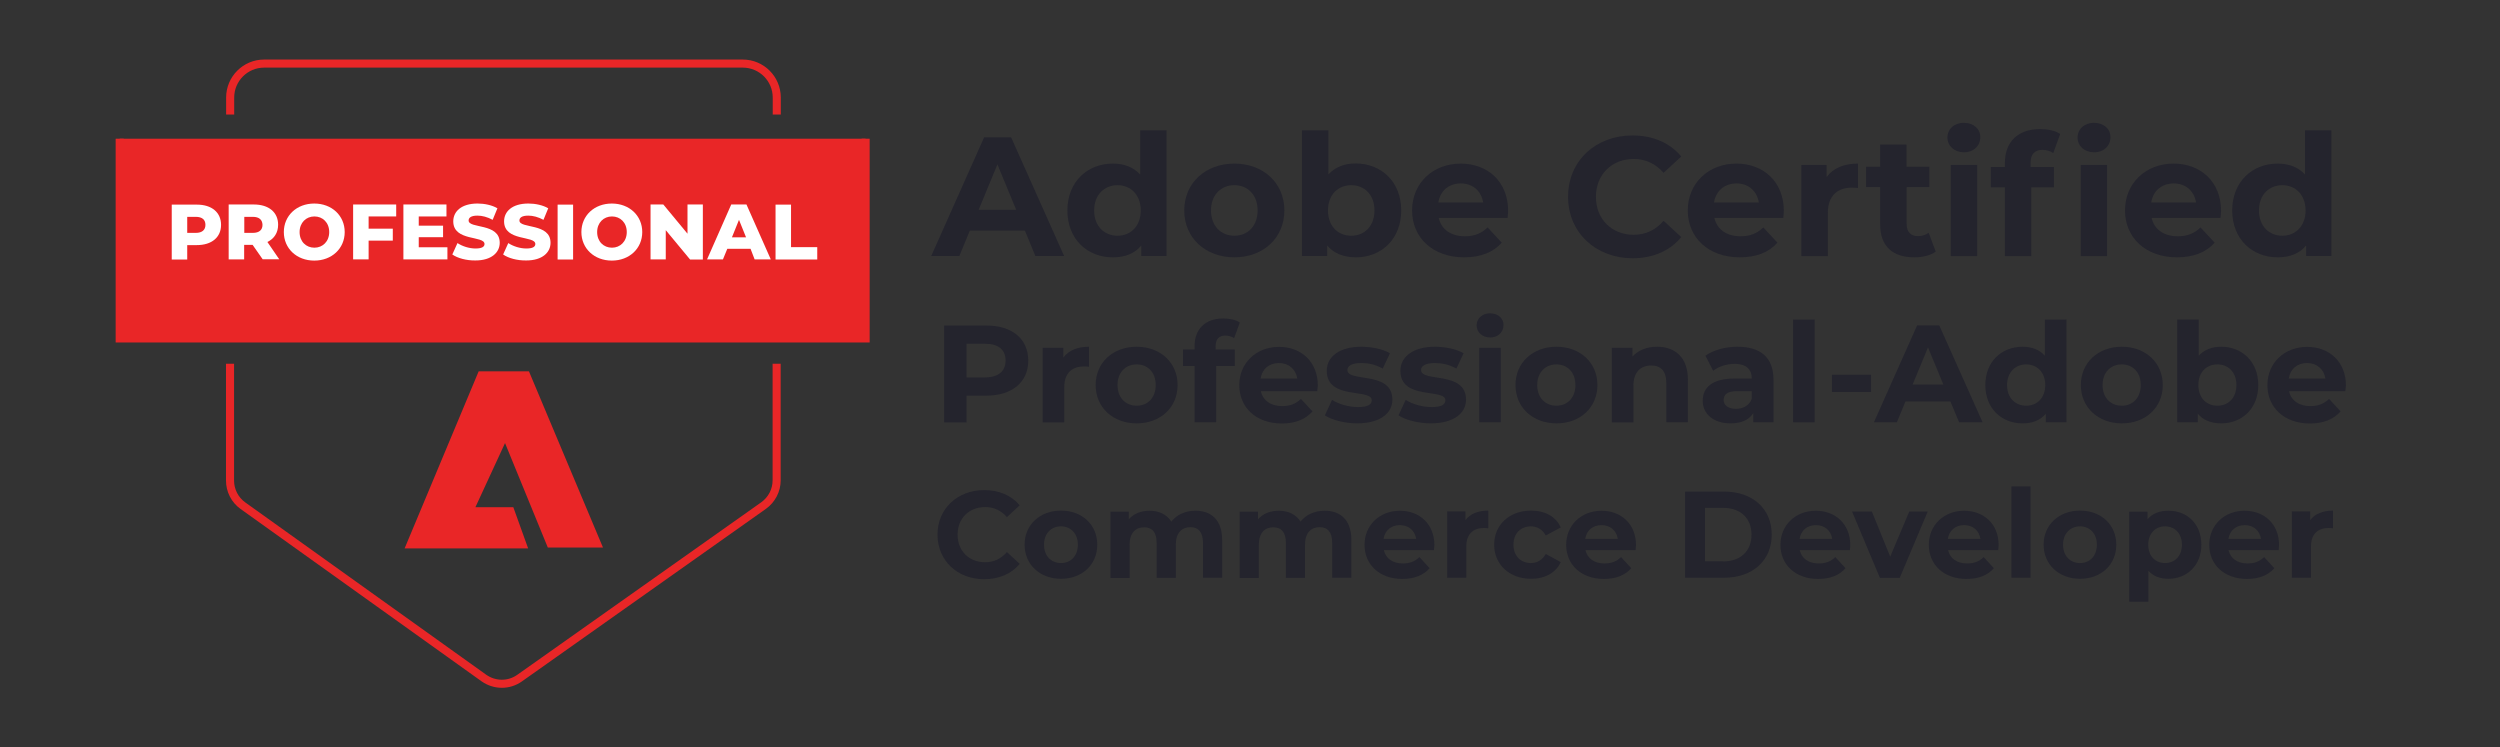 <svg xmlns="http://www.w3.org/2000/svg" xmlns:xlink="http://www.w3.org/1999/xlink" id="Layer_1" x="0px" y="0px" viewBox="0 0 184 55" style="enable-background:new 0 0 184 55;" xml:space="preserve"><rect x="0" y="0" width="184" height="55" fill="#333333" stroke="none"/><style type="text/css">	.st0{fill:none;stroke:#E92627;stroke-width:0.594;stroke-miterlimit:10;}	.st1{fill:#E92627;stroke:#E92627;stroke-width:0.594;stroke-miterlimit:10;}	.st2{fill:#FFFFFF;}	.st3{fill:#E92627;}	.st4{fill:#24242D;}</style><g>	<g>		<path class="st0" d="M57.17,8.43V7.18c0-1.38-1.12-2.5-2.5-2.5H19.44c-1.38,0-2.5,1.12-2.5,2.5v1.25"></path>		<path class="st0" d="M57.17,8.43"></path>		<path class="st0" d="M16.93,8.43"></path>		<path class="st0" d="M16.93,26.77v8.6c0,0.73,0.35,1.42,0.95,1.85L35.61,49.9c0.79,0.56,1.84,0.57,2.63,0.01l17.96-12.7   c0.6-0.43,0.96-1.12,0.96-1.85v-8.59"></path>		<polyline class="st1" points="8.81,10.21 8.81,24.91 63.71,24.91 63.71,10.21   "></polyline>		<path class="st0" d="M57.17,26.77"></path>		<path class="st0" d="M60.2,24.91"></path>		<path class="st0" d="M13.9,24.91"></path>		<path class="st0" d="M16.93,26.77"></path>	</g>	<g>		<path class="st2" d="M16.27,16.55c0,0.92-0.69,1.49-1.79,1.49h-0.7v1.06h-1.14v-4.04h1.85C15.58,15.06,16.27,15.63,16.27,16.55z    M15.12,16.55c0-0.38-0.24-0.59-0.71-0.59h-0.63v1.18h0.63C14.88,17.14,15.12,16.92,15.12,16.55z"></path>		<path class="st2" d="M18.59,18.02h-0.62v1.07h-1.14v-4.04h1.85c1.1,0,1.79,0.57,1.79,1.49c0,0.59-0.29,1.03-0.79,1.27l0.87,1.27   h-1.22L18.59,18.02z M18.61,15.96h-0.63v1.18h0.63c0.47,0,0.71-0.22,0.71-0.59C19.31,16.18,19.08,15.96,18.61,15.96z"></path>		<path class="st2" d="M20.89,17.08c0-1.21,0.95-2.1,2.24-2.1s2.24,0.89,2.24,2.1c0,1.21-0.95,2.1-2.24,2.1S20.89,18.29,20.89,17.08   z M24.23,17.08c0-0.7-0.48-1.15-1.09-1.15s-1.09,0.46-1.09,1.15c0,0.7,0.48,1.15,1.09,1.15S24.23,17.77,24.23,17.08z"></path>		<path class="st2" d="M27.13,15.94v0.89h1.78v0.88h-1.78v1.38h-1.14v-4.04h3.17v0.88H27.13z"></path>		<path class="st2" d="M32.93,18.21v0.88h-3.24v-4.04h3.17v0.88h-2.04v0.68h1.79v0.85h-1.79v0.74H32.93z"></path>		<path class="st2" d="M33.29,18.73l0.38-0.84c0.36,0.24,0.87,0.4,1.33,0.4c0.47,0,0.66-0.13,0.66-0.33c0-0.64-2.3-0.17-2.3-1.67   c0-0.72,0.59-1.31,1.79-1.31c0.52,0,1.07,0.12,1.46,0.35l-0.35,0.85c-0.39-0.21-0.77-0.31-1.12-0.31c-0.48,0-0.65,0.16-0.65,0.36   c0,0.62,2.29,0.16,2.29,1.64c0,0.7-0.59,1.3-1.79,1.3C34.33,19.18,33.67,19,33.29,18.73z"></path>		<path class="st2" d="M37.03,18.73l0.38-0.84c0.36,0.24,0.87,0.4,1.33,0.4c0.47,0,0.66-0.13,0.66-0.33c0-0.64-2.3-0.17-2.3-1.67   c0-0.72,0.59-1.31,1.79-1.31c0.52,0,1.07,0.12,1.46,0.35L40,16.18c-0.39-0.21-0.77-0.31-1.12-0.31c-0.48,0-0.65,0.16-0.65,0.36   c0,0.62,2.29,0.16,2.29,1.64c0,0.7-0.59,1.3-1.79,1.3C38.06,19.18,37.41,19,37.03,18.73z"></path>		<path class="st2" d="M41.04,15.06h1.14v4.04h-1.14V15.06z"></path>		<path class="st2" d="M42.79,17.08c0-1.21,0.95-2.1,2.24-2.1s2.24,0.89,2.24,2.1c0,1.21-0.95,2.1-2.24,2.1S42.79,18.29,42.79,17.08   z M46.13,17.08c0-0.7-0.48-1.15-1.09-1.15s-1.09,0.46-1.09,1.15c0,0.7,0.48,1.15,1.09,1.15S46.13,17.77,46.13,17.08z"></path>		<path class="st2" d="M51.73,15.06v4.04h-0.94L49,16.94v2.15h-1.12v-4.04h0.94l1.78,2.15v-2.15H51.73z"></path>		<path class="st2" d="M55.24,18.31h-1.71l-0.32,0.78h-1.17l1.78-4.04h1.12l1.79,4.04h-1.19L55.24,18.31z M54.91,17.47l-0.52-1.29   l-0.52,1.29H54.91z"></path>		<path class="st2" d="M57.08,15.06h1.14v3.13h1.93v0.91h-3.07V15.06z"></path>	</g>	<polygon class="st3" points="35.23,27.33 38.93,27.33 44.38,40.3 40.32,40.3 37.17,32.61 34.99,37.33 37.78,37.33 38.87,40.36   29.78,40.36  "></polygon></g><g>	<path class="st4" d="M75.43,16.97h-4.05l-0.77,1.87h-2.07l3.89-8.73h1.99l3.9,8.73H76.2L75.43,16.97z M74.79,15.44l-1.38-3.34  l-1.38,3.34H74.79z"></path>	<path class="st4" d="M85.86,9.59v9.25h-1.86v-0.77c-0.49,0.59-1.2,0.87-2.09,0.87c-1.9,0-3.35-1.35-3.35-3.45s1.46-3.45,3.35-3.45  c0.82,0,1.52,0.26,2.01,0.81V9.59H85.86z M83.96,15.49c0-1.16-0.75-1.86-1.71-1.86c-0.97,0-1.72,0.7-1.72,1.86  c0,1.16,0.75,1.86,1.72,1.86C83.21,17.35,83.96,16.65,83.96,15.49z"></path>	<path class="st4" d="M87.16,15.49c0-2.02,1.56-3.45,3.69-3.45s3.68,1.43,3.68,3.45s-1.55,3.45-3.68,3.45S87.16,17.51,87.16,15.49z   M92.56,15.49c0-1.16-0.74-1.86-1.71-1.86c-0.97,0-1.72,0.7-1.72,1.86c0,1.16,0.75,1.86,1.72,1.86  C91.82,17.35,92.56,16.65,92.56,15.49z"></path>	<path class="st4" d="M103.13,15.49c0,2.11-1.46,3.45-3.34,3.45c-0.9,0-1.62-0.29-2.11-0.87v0.77h-1.86V9.59h1.95v3.25  c0.5-0.55,1.18-0.81,2.02-0.81C101.67,12.04,103.13,13.38,103.13,15.49z M101.16,15.49c0-1.16-0.74-1.86-1.71-1.86  s-1.71,0.7-1.71,1.86c0,1.16,0.74,1.86,1.71,1.86S101.16,16.65,101.16,15.49z"></path>	<path class="st4" d="M110.96,16.04h-5.07c0.19,0.84,0.9,1.35,1.92,1.35c0.71,0,1.22-0.21,1.68-0.65l1.04,1.12  c-0.62,0.71-1.56,1.08-2.77,1.08c-2.32,0-3.83-1.46-3.83-3.45c0-2.01,1.53-3.45,3.58-3.45c1.97,0,3.49,1.32,3.49,3.48  C111,15.66,110.97,15.88,110.96,16.04z M105.86,14.9h3.3c-0.14-0.85-0.77-1.4-1.65-1.4C106.63,13.51,106,14.04,105.86,14.9z"></path>	<path class="st4" d="M115.41,14.48c0-2.63,2.02-4.51,4.74-4.51c1.51,0,2.77,0.55,3.59,1.55l-1.3,1.2  c-0.59-0.67-1.32-1.02-2.19-1.02c-1.63,0-2.79,1.15-2.79,2.79s1.16,2.79,2.79,2.79c0.87,0,1.61-0.35,2.19-1.03l1.3,1.2  c-0.82,1.01-2.08,1.56-3.6,1.56C117.43,18.99,115.41,17.11,115.41,14.48z"></path>	<path class="st4" d="M131.25,16.04h-5.07c0.19,0.84,0.9,1.35,1.92,1.35c0.71,0,1.22-0.21,1.68-0.65l1.04,1.12  c-0.62,0.71-1.56,1.08-2.77,1.08c-2.32,0-3.83-1.46-3.83-3.45c0-2.01,1.53-3.45,3.58-3.45c1.97,0,3.49,1.32,3.49,3.48  C131.29,15.66,131.27,15.88,131.25,16.04z M126.15,14.9h3.3c-0.14-0.85-0.77-1.4-1.65-1.4C126.93,13.51,126.29,14.04,126.15,14.9z"></path>	<path class="st4" d="M136.75,12.04v1.79c-0.16-0.01-0.29-0.02-0.44-0.02c-1.07,0-1.78,0.59-1.78,1.87v3.17h-1.95v-6.71h1.86v0.89  C134.92,12.37,135.72,12.04,136.75,12.04z"></path>	<path class="st4" d="M142.47,18.52c-0.4,0.29-0.99,0.42-1.58,0.42c-1.58,0-2.51-0.81-2.51-2.41v-2.76h-1.04v-1.5h1.04v-1.63h1.94  v1.63H142v1.5h-1.67v2.73c0,0.57,0.31,0.88,0.83,0.88c0.29,0,0.57-0.09,0.79-0.25L142.47,18.52z"></path>	<path class="st4" d="M143.33,10.12c0-0.61,0.49-1.08,1.21-1.08c0.72,0,1.21,0.45,1.21,1.05c0,0.65-0.49,1.12-1.21,1.12  C143.82,11.2,143.33,10.73,143.33,10.12z M143.57,12.14h1.95v6.71h-1.95V12.14z"></path>	<path class="st4" d="M149.45,12v0.29h1.72v1.5h-1.67v5.06h-1.94v-5.06h-1.04v-1.5h1.04v-0.3c0-1.51,0.92-2.49,2.59-2.49  c0.55,0,1.12,0.11,1.48,0.36l-0.51,1.41c-0.21-0.15-0.49-0.24-0.79-0.24C149.76,11.03,149.45,11.34,149.45,12z M152.91,10.12  c0-0.61,0.49-1.08,1.21-1.08c0.72,0,1.21,0.45,1.21,1.05c0,0.65-0.49,1.12-1.21,1.12C153.39,11.2,152.91,10.73,152.91,10.12z   M153.14,12.14h1.94v6.71h-1.94V12.14z"></path>	<path class="st4" d="M163.43,16.04h-5.07c0.19,0.84,0.9,1.35,1.92,1.35c0.71,0,1.22-0.21,1.68-0.65l1.04,1.12  c-0.62,0.71-1.56,1.08-2.77,1.08c-2.32,0-3.83-1.46-3.83-3.45c0-2.01,1.53-3.45,3.58-3.45c1.97,0,3.49,1.32,3.49,3.48  C163.47,15.66,163.44,15.88,163.43,16.04z M158.33,14.9h3.3c-0.14-0.85-0.77-1.4-1.65-1.4C159.1,13.51,158.47,14.04,158.33,14.9z"></path>	<path class="st4" d="M171.59,9.59v9.25h-1.86v-0.77c-0.49,0.59-1.2,0.87-2.09,0.87c-1.89,0-3.35-1.35-3.35-3.45  s1.46-3.45,3.35-3.45c0.82,0,1.52,0.26,2.01,0.81V9.59H171.59z M169.69,15.49c0-1.16-0.75-1.86-1.71-1.86  c-0.97,0-1.72,0.7-1.72,1.86c0,1.16,0.75,1.86,1.72,1.86C168.94,17.35,169.69,16.65,169.69,15.49z"></path>	<path class="st4" d="M75.68,26.54c0,1.59-1.19,2.58-3.1,2.58h-1.44v1.97h-1.65v-7.13h3.09C74.49,23.95,75.68,24.94,75.68,26.54z   M74.01,26.54c0-0.79-0.51-1.24-1.52-1.24h-1.35v2.48h1.35C73.5,27.77,74.01,27.31,74.01,26.54z"></path>	<path class="st4" d="M80.15,25.52v1.47c-0.13-0.01-0.23-0.02-0.36-0.02c-0.88,0-1.46,0.48-1.46,1.53v2.59h-1.59V25.6h1.52v0.72  C78.65,25.79,79.3,25.52,80.15,25.52z"></path>	<path class="st4" d="M80.64,28.34c0-1.65,1.27-2.82,3.02-2.82s3.01,1.17,3.01,2.82c0,1.65-1.26,2.82-3.01,2.82  S80.64,29.99,80.64,28.34z M85.06,28.34c0-0.95-0.6-1.52-1.4-1.52s-1.41,0.57-1.41,1.52c0,0.95,0.61,1.52,1.41,1.52  S85.06,29.29,85.06,28.34z"></path>	<path class="st4" d="M89.47,25.72h1.41v1.22h-1.37v4.14h-1.59v-4.14h-0.85v-1.22h0.85v-0.24c0-1.23,0.75-2.04,2.12-2.04  c0.45,0,0.92,0.09,1.21,0.3l-0.42,1.15c-0.17-0.12-0.4-0.19-0.64-0.19c-0.47,0-0.72,0.25-0.72,0.8V25.72z"></path>	<path class="st4" d="M96.95,28.79H92.8c0.15,0.68,0.73,1.1,1.57,1.1c0.58,0,1-0.17,1.38-0.53l0.85,0.92  c-0.51,0.58-1.27,0.89-2.26,0.89c-1.9,0-3.13-1.19-3.13-2.82c0-1.64,1.25-2.82,2.93-2.82c1.61,0,2.85,1.08,2.85,2.84  C96.98,28.48,96.96,28.66,96.95,28.79z M92.78,27.86h2.7c-0.11-0.69-0.63-1.14-1.35-1.14C93.41,26.72,92.89,27.16,92.78,27.86z"></path>	<path class="st4" d="M97.51,30.57l0.53-1.14c0.49,0.32,1.23,0.53,1.91,0.53c0.73,0,1.01-0.19,1.01-0.5c0-0.9-3.31,0.02-3.31-2.17  c0-1.04,0.94-1.77,2.54-1.77c0.75,0,1.59,0.17,2.11,0.48l-0.53,1.13c-0.54-0.31-1.08-0.41-1.58-0.41c-0.71,0-1.02,0.22-1.02,0.51  c0,0.94,3.31,0.03,3.31,2.19c0,1.02-0.95,1.74-2.59,1.74C98.96,31.16,98.02,30.91,97.51,30.57z"></path>	<path class="st4" d="M102.93,30.57l0.53-1.14c0.49,0.32,1.23,0.53,1.91,0.53c0.73,0,1.01-0.19,1.01-0.5c0-0.9-3.31,0.02-3.31-2.17  c0-1.04,0.94-1.77,2.54-1.77c0.75,0,1.59,0.17,2.11,0.48l-0.53,1.13c-0.54-0.31-1.08-0.41-1.58-0.41c-0.71,0-1.02,0.22-1.02,0.51  c0,0.94,3.31,0.03,3.31,2.19c0,1.02-0.95,1.74-2.59,1.74C104.38,31.16,103.44,30.91,102.93,30.57z"></path>	<path class="st4" d="M108.68,23.95c0-0.5,0.4-0.89,0.99-0.89c0.59,0,0.99,0.37,0.99,0.86c0,0.53-0.4,0.92-0.99,0.92  C109.08,24.83,108.68,24.45,108.68,23.95z M108.87,25.6h1.59v5.48h-1.59V25.6z"></path>	<path class="st4" d="M111.54,28.34c0-1.65,1.27-2.82,3.02-2.82c1.74,0,3.01,1.17,3.01,2.82c0,1.65-1.26,2.82-3.01,2.82  C112.81,31.16,111.54,29.99,111.54,28.34z M115.95,28.34c0-0.95-0.6-1.52-1.4-1.52c-0.79,0-1.41,0.57-1.41,1.52  c0,0.95,0.61,1.52,1.41,1.52C115.35,29.86,115.95,29.29,115.95,28.34z"></path>	<path class="st4" d="M124.23,27.94v3.14h-1.59v-2.89c0-0.89-0.41-1.29-1.11-1.29c-0.76,0-1.31,0.47-1.31,1.48v2.71h-1.59V25.6h1.52  v0.64c0.43-0.47,1.07-0.72,1.81-0.72C123.25,25.52,124.23,26.27,124.23,27.94z"></path>	<path class="st4" d="M130.53,27.95v3.13h-1.49V30.4c-0.3,0.5-0.87,0.76-1.67,0.76c-1.28,0-2.05-0.71-2.05-1.66  c0-0.97,0.68-1.64,2.35-1.64h1.26c0-0.68-0.41-1.08-1.26-1.08c-0.58,0-1.18,0.19-1.58,0.51l-0.57-1.11  c0.6-0.43,1.49-0.66,2.36-0.66C129.56,25.52,130.53,26.29,130.53,27.95z M128.93,29.35v-0.56h-1.09c-0.74,0-0.98,0.28-0.98,0.64  c0,0.4,0.34,0.66,0.9,0.66C128.29,30.09,128.75,29.85,128.93,29.35z"></path>	<path class="st4" d="M131.97,23.52h1.59v7.56h-1.59V23.52z"></path>	<path class="st4" d="M134.83,27.58h2.88v1.27h-2.88V27.58z"></path>	<path class="st4" d="M143.55,29.55h-3.31l-0.63,1.53h-1.69l3.18-7.13h1.63l3.19,7.13h-1.73L143.55,29.55z M143.03,28.3l-1.13-2.73  l-1.13,2.73H143.03z"></path>	<path class="st4" d="M152.09,23.52v7.56h-1.52v-0.63c-0.4,0.48-0.98,0.71-1.71,0.71c-1.55,0-2.74-1.1-2.74-2.82  c0-1.72,1.19-2.82,2.74-2.82c0.67,0,1.24,0.21,1.64,0.66v-2.66H152.09z M150.53,28.34c0-0.95-0.61-1.52-1.4-1.52  c-0.79,0-1.41,0.57-1.41,1.52c0,0.95,0.61,1.52,1.41,1.52C149.92,29.86,150.53,29.29,150.53,28.34z"></path>	<path class="st4" d="M153.15,28.34c0-1.65,1.27-2.82,3.02-2.82c1.74,0,3.01,1.17,3.01,2.82c0,1.65-1.26,2.82-3.01,2.82  C154.43,31.16,153.15,29.99,153.15,28.34z M157.56,28.34c0-0.95-0.6-1.52-1.4-1.52c-0.8,0-1.41,0.57-1.41,1.52  c0,0.95,0.61,1.52,1.41,1.52C156.96,29.86,157.56,29.29,157.56,28.34z"></path>	<path class="st4" d="M166.21,28.34c0,1.72-1.19,2.82-2.73,2.82c-0.73,0-1.33-0.23-1.72-0.71v0.63h-1.52v-7.56h1.59v2.66  c0.41-0.45,0.97-0.66,1.65-0.66C165.02,25.52,166.21,26.62,166.21,28.34z M164.6,28.34c0-0.95-0.6-1.52-1.4-1.52  s-1.4,0.57-1.4,1.52c0,0.95,0.6,1.52,1.4,1.52S164.6,29.29,164.6,28.34z"></path>	<path class="st4" d="M172.62,28.79h-4.15c0.15,0.68,0.73,1.1,1.57,1.1c0.58,0,1-0.17,1.38-0.53l0.85,0.92  c-0.51,0.58-1.27,0.89-2.26,0.89c-1.9,0-3.13-1.19-3.13-2.82c0-1.64,1.25-2.82,2.93-2.82c1.61,0,2.85,1.08,2.85,2.84  C172.65,28.48,172.63,28.66,172.62,28.79z M168.45,27.86h2.7c-0.11-0.69-0.63-1.14-1.35-1.14  C169.08,26.72,168.56,27.16,168.45,27.86z"></path>	<path class="st4" d="M69,39.35c0-1.91,1.47-3.28,3.44-3.28c1.1,0,2.01,0.4,2.61,1.12l-0.94,0.87c-0.43-0.49-0.96-0.74-1.6-0.74  c-1.19,0-2.03,0.83-2.03,2.03s0.84,2.03,2.03,2.03c0.63,0,1.17-0.25,1.6-0.75l0.94,0.87c-0.6,0.73-1.51,1.13-2.62,1.13  C70.47,42.63,69,41.26,69,39.35z"></path>	<path class="st4" d="M75.41,40.09c0-1.47,1.13-2.51,2.68-2.51c1.55,0,2.67,1.04,2.67,2.51c0,1.47-1.12,2.51-2.67,2.51  C76.54,42.6,75.41,41.55,75.41,40.09z M79.33,40.09c0-0.84-0.54-1.35-1.24-1.35c-0.71,0-1.25,0.51-1.25,1.35  c0,0.84,0.54,1.35,1.25,1.35C78.8,41.44,79.33,40.93,79.33,40.09z"></path>	<path class="st4" d="M89.95,39.73v2.79h-1.41v-2.57c0-0.79-0.35-1.15-0.92-1.15c-0.63,0-1.08,0.41-1.08,1.28v2.45h-1.41v-2.57  c0-0.79-0.34-1.15-0.92-1.15c-0.63,0-1.07,0.41-1.07,1.28v2.45h-1.41v-4.88h1.35v0.56c0.36-0.42,0.91-0.63,1.53-0.63  c0.68,0,1.26,0.26,1.6,0.8c0.39-0.5,1.02-0.8,1.76-0.8C89.12,37.58,89.95,38.25,89.95,39.73z"></path>	<path class="st4" d="M99.46,39.73v2.79h-1.41v-2.57c0-0.79-0.35-1.15-0.92-1.15c-0.63,0-1.08,0.41-1.08,1.28v2.45h-1.41v-2.57  c0-0.79-0.33-1.15-0.92-1.15c-0.63,0-1.07,0.41-1.07,1.28v2.45h-1.41v-4.88h1.35v0.56c0.36-0.42,0.91-0.63,1.53-0.63  c0.68,0,1.26,0.26,1.6,0.8c0.39-0.5,1.02-0.8,1.76-0.8C98.63,37.58,99.46,38.25,99.46,39.73z"></path>	<path class="st4" d="M105.54,40.49h-3.69c0.14,0.61,0.65,0.98,1.4,0.98c0.52,0,0.89-0.15,1.22-0.47l0.75,0.82  c-0.45,0.52-1.13,0.79-2.01,0.79c-1.69,0-2.78-1.06-2.78-2.51c0-1.46,1.12-2.51,2.6-2.51c1.43,0,2.54,0.96,2.54,2.53  C105.56,40.21,105.55,40.37,105.54,40.49z M101.83,39.66h2.4c-0.1-0.62-0.56-1.01-1.2-1.01C102.39,38.65,101.93,39.04,101.83,39.66  z"></path>	<path class="st4" d="M109.54,37.58v1.3c-0.12-0.01-0.21-0.02-0.32-0.02c-0.78,0-1.3,0.43-1.3,1.36v2.3h-1.41v-4.88h1.35v0.64  C108.2,37.82,108.78,37.58,109.54,37.58z"></path>	<path class="st4" d="M109.97,40.09c0-1.47,1.13-2.51,2.72-2.51c1.02,0,1.83,0.44,2.18,1.24l-1.1,0.59  c-0.26-0.46-0.65-0.67-1.1-0.67c-0.72,0-1.28,0.5-1.28,1.35c0,0.85,0.56,1.35,1.28,1.35c0.44,0,0.83-0.2,1.1-0.67l1.1,0.6  c-0.35,0.78-1.16,1.23-2.18,1.23C111.1,42.6,109.97,41.55,109.97,40.09z"></path>	<path class="st4" d="M120.38,40.49h-3.69c0.14,0.61,0.65,0.98,1.4,0.98c0.52,0,0.89-0.15,1.22-0.47l0.75,0.82  c-0.45,0.52-1.13,0.79-2.01,0.79c-1.69,0-2.78-1.06-2.78-2.51c0-1.46,1.12-2.51,2.6-2.51c1.43,0,2.54,0.96,2.54,2.53  C120.41,40.21,120.39,40.37,120.38,40.49z M116.67,39.66h2.4c-0.1-0.62-0.56-1.01-1.2-1.01C117.23,38.65,116.77,39.04,116.67,39.66  z"></path>	<path class="st4" d="M124.02,36.18h2.88c2.08,0,3.5,1.25,3.5,3.17c0,1.92-1.42,3.17-3.5,3.17h-2.88V36.18z M126.83,41.32  c1.26,0,2.08-0.75,2.08-1.97s-0.82-1.97-2.08-1.97h-1.34v3.93H126.83z"></path>	<path class="st4" d="M136.15,40.49h-3.69c0.14,0.61,0.65,0.98,1.4,0.98c0.52,0,0.89-0.15,1.22-0.47l0.75,0.82  c-0.45,0.52-1.13,0.79-2.01,0.79c-1.69,0-2.78-1.06-2.78-2.51c0-1.46,1.12-2.51,2.6-2.51c1.43,0,2.54,0.96,2.54,2.53  C136.18,40.21,136.16,40.37,136.15,40.49z M132.45,39.66h2.4c-0.1-0.62-0.56-1.01-1.2-1.01C133.01,38.65,132.55,39.04,132.45,39.66  z"></path>	<path class="st4" d="M141.88,37.65l-2.06,4.88h-1.46l-2.05-4.88h1.46l1.35,3.32l1.4-3.32H141.88z"></path>	<path class="st4" d="M147.07,40.49h-3.69c0.14,0.61,0.65,0.98,1.4,0.98c0.52,0,0.89-0.15,1.22-0.47l0.75,0.82  c-0.45,0.52-1.13,0.79-2.01,0.79c-1.69,0-2.78-1.06-2.78-2.51c0-1.46,1.12-2.51,2.6-2.51c1.43,0,2.54,0.96,2.54,2.53  C147.1,40.21,147.08,40.37,147.07,40.49z M143.36,39.66h2.4c-0.1-0.62-0.56-1.01-1.2-1.01C143.92,38.65,143.46,39.04,143.36,39.66z  "></path>	<path class="st4" d="M148.04,35.8h1.41v6.72h-1.41V35.8z"></path>	<path class="st4" d="M150.41,40.09c0-1.47,1.13-2.51,2.68-2.51s2.67,1.04,2.67,2.51c0,1.47-1.12,2.51-2.67,2.51  S150.41,41.55,150.41,40.09z M154.33,40.09c0-0.84-0.54-1.35-1.24-1.35s-1.25,0.51-1.25,1.35c0,0.84,0.54,1.35,1.25,1.35  S154.33,40.93,154.33,40.09z"></path>	<path class="st4" d="M162.02,40.09c0,1.53-1.06,2.51-2.43,2.51c-0.61,0-1.11-0.19-1.47-0.59v2.28h-1.41v-6.63h1.35v0.56  c0.35-0.43,0.88-0.63,1.53-0.63C160.96,37.58,162.02,38.55,162.02,40.09z M160.59,40.09c0-0.84-0.54-1.35-1.24-1.35  s-1.24,0.51-1.24,1.35c0,0.84,0.53,1.35,1.24,1.35S160.59,40.93,160.59,40.09z"></path>	<path class="st4" d="M167.71,40.49h-3.69c0.14,0.61,0.65,0.98,1.4,0.98c0.52,0,0.89-0.15,1.22-0.47l0.75,0.82  c-0.45,0.52-1.13,0.79-2.01,0.79c-1.69,0-2.78-1.06-2.78-2.51c0-1.46,1.12-2.51,2.6-2.51c1.43,0,2.54,0.96,2.54,2.53  C167.74,40.21,167.72,40.37,167.71,40.49z M164.01,39.66h2.4c-0.1-0.62-0.56-1.01-1.2-1.01C164.57,38.65,164.11,39.04,164.01,39.66  z"></path>	<path class="st4" d="M171.71,37.58v1.3c-0.12-0.01-0.21-0.02-0.32-0.02c-0.78,0-1.3,0.43-1.3,1.36v2.3h-1.41v-4.88h1.35v0.64  C170.38,37.82,170.96,37.58,171.71,37.58z"></path></g></svg>